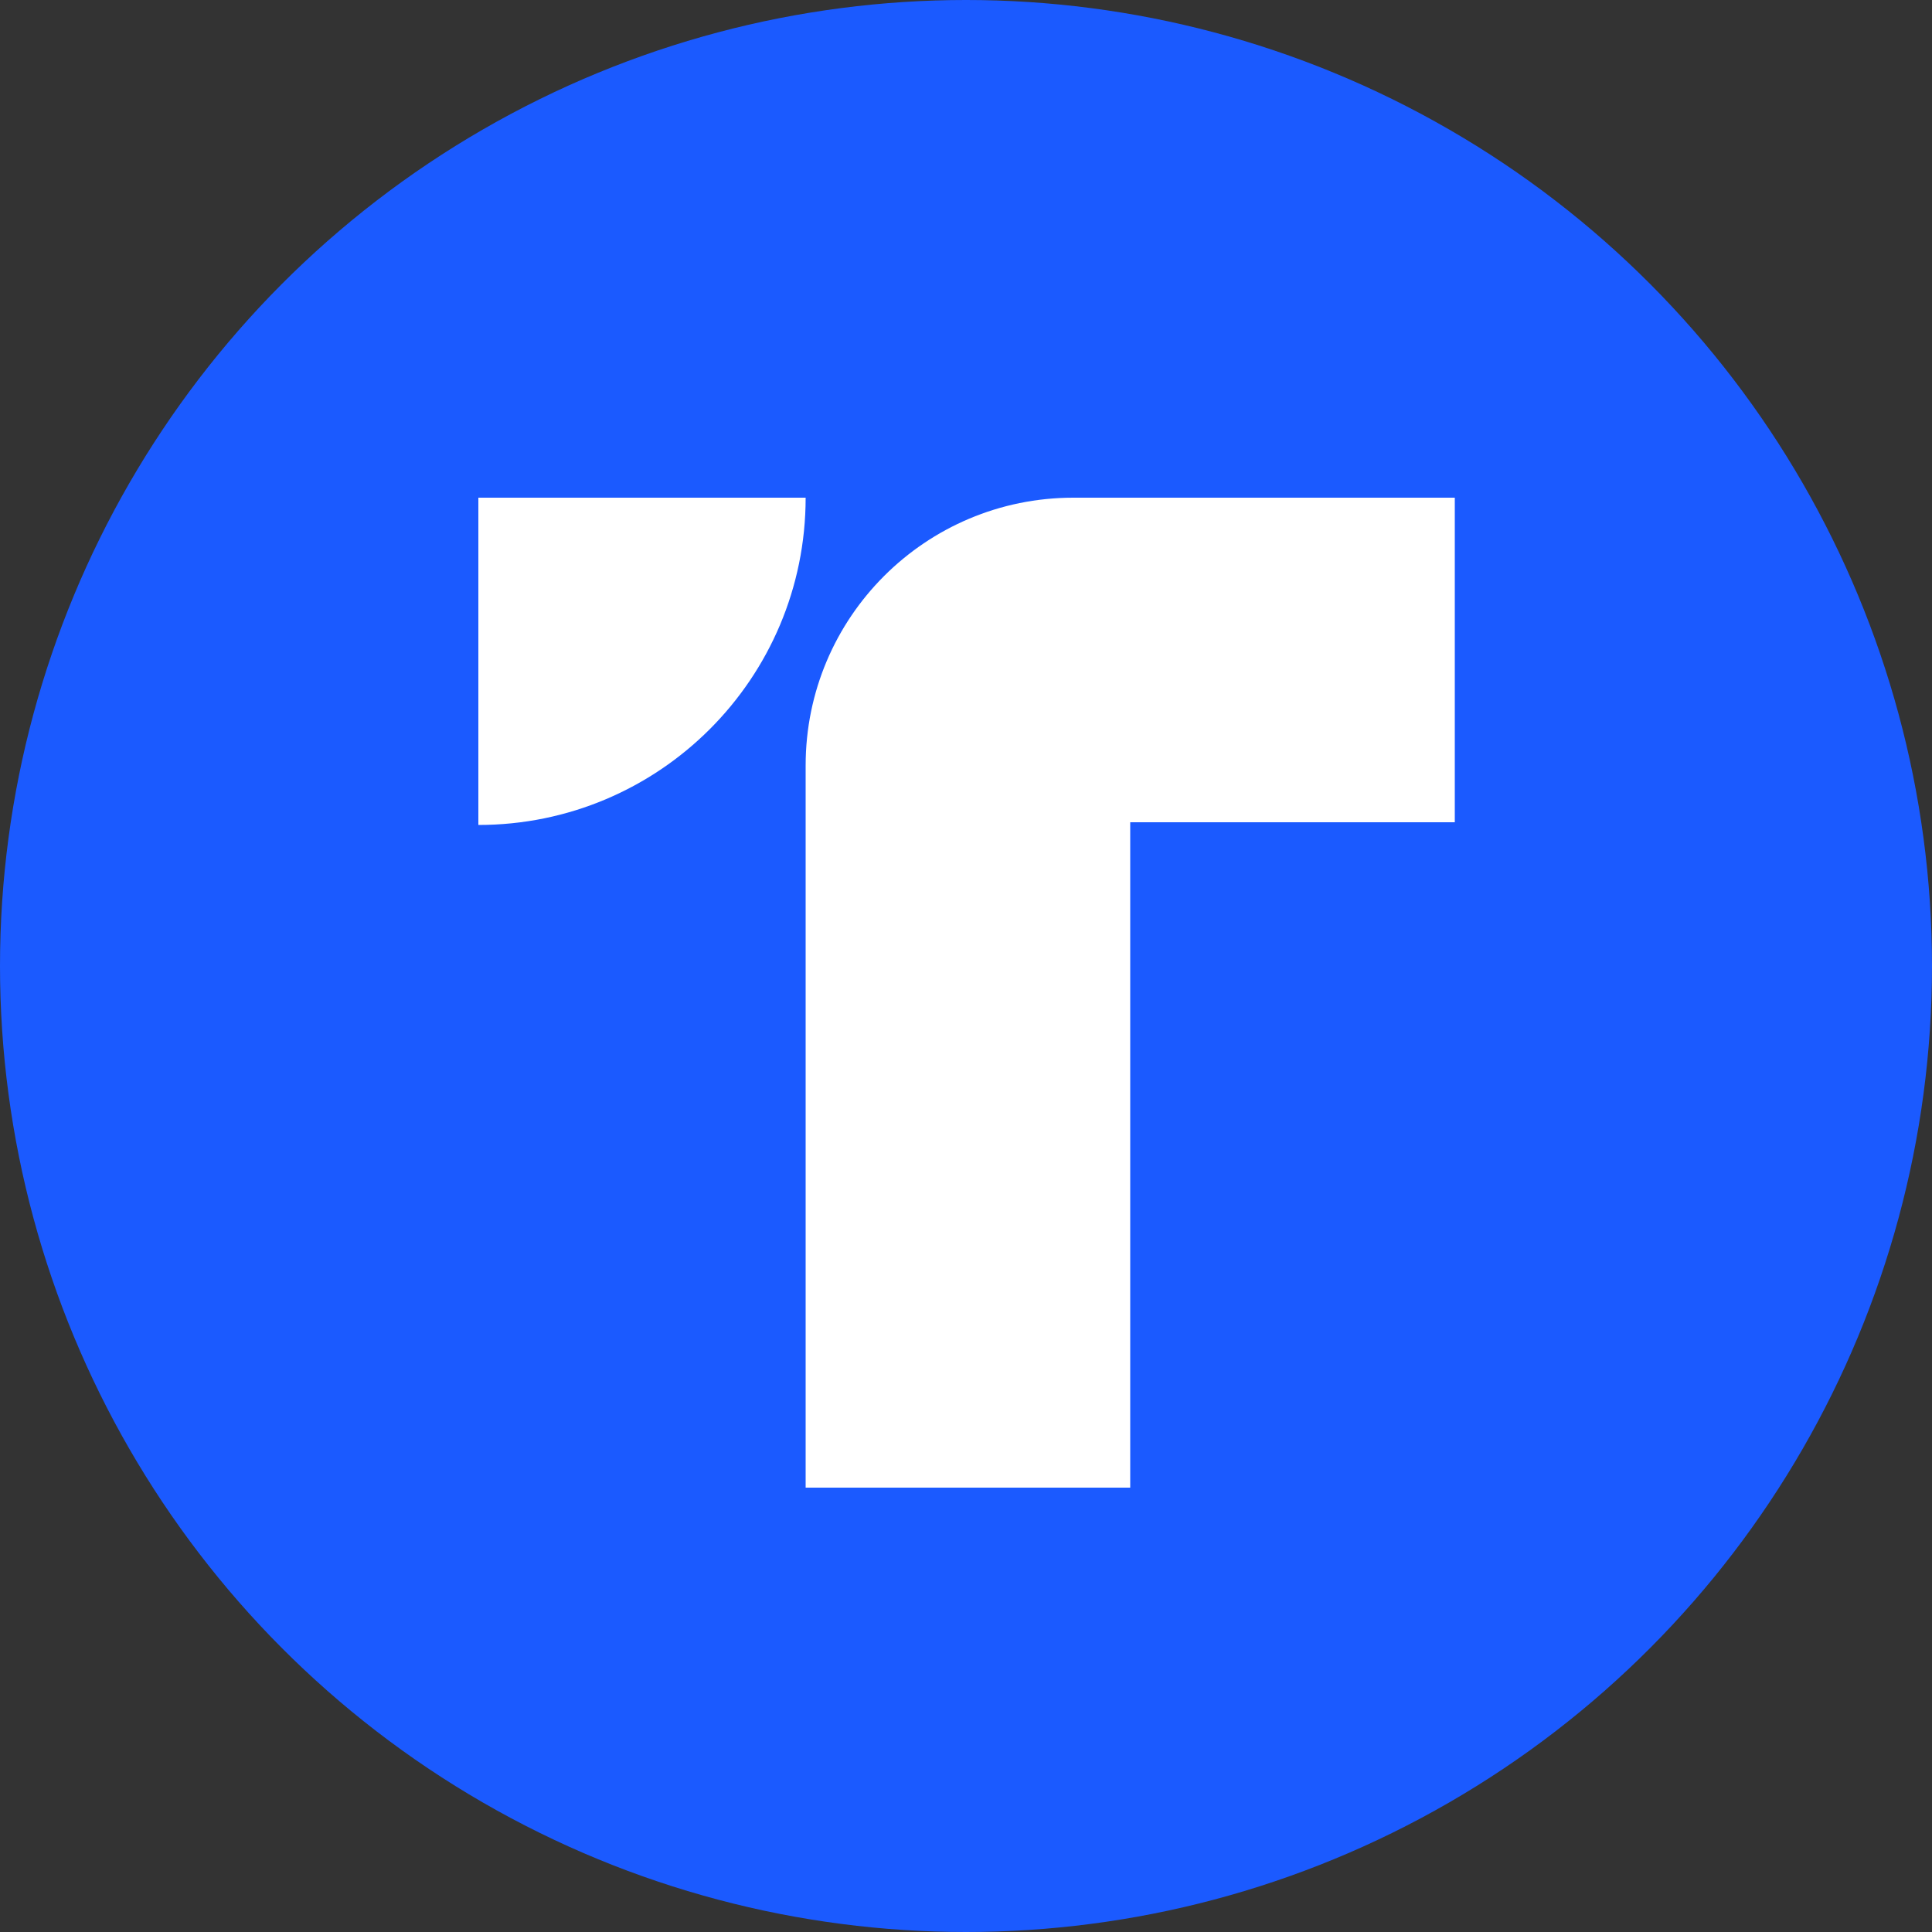 <?xml version="1.0" encoding="utf-8"?>
<!-- Generator: Adobe Illustrator 26.2.1, SVG Export Plug-In . SVG Version: 6.00 Build 0)  -->
<svg version="1.1" id="tusd" xmlns="http://www.w3.org/2000/svg" xmlns:xlink="http://www.w3.org/1999/xlink" x="0px" y="0px"
	 viewBox="0 0 500 500" style="enable-background:new 0 0 500 500;" xml:space="preserve">
<rect x="0" y="0" width="500" height="500" fill="#333333" stroke="none"/>
<style type="text/css">
	.st0{fill:#1B5AFF;}
	.st1{fill:#FFFFFF;}
</style>
<circle class="st0" cx="250" cy="250" r="250"/>
<path class="st1" d="M123.8,213.5L123.8,213.5l0-84.7h84.7v0C208.5,175.6,170.6,213.5,123.8,213.5z"/>
<path class="st1" d="M376.5,128.8h-98.7c-38.3,0-69.3,31-69.3,69.3v0v14.7V385h84V212.8h84V128.8z"/>
</svg>
